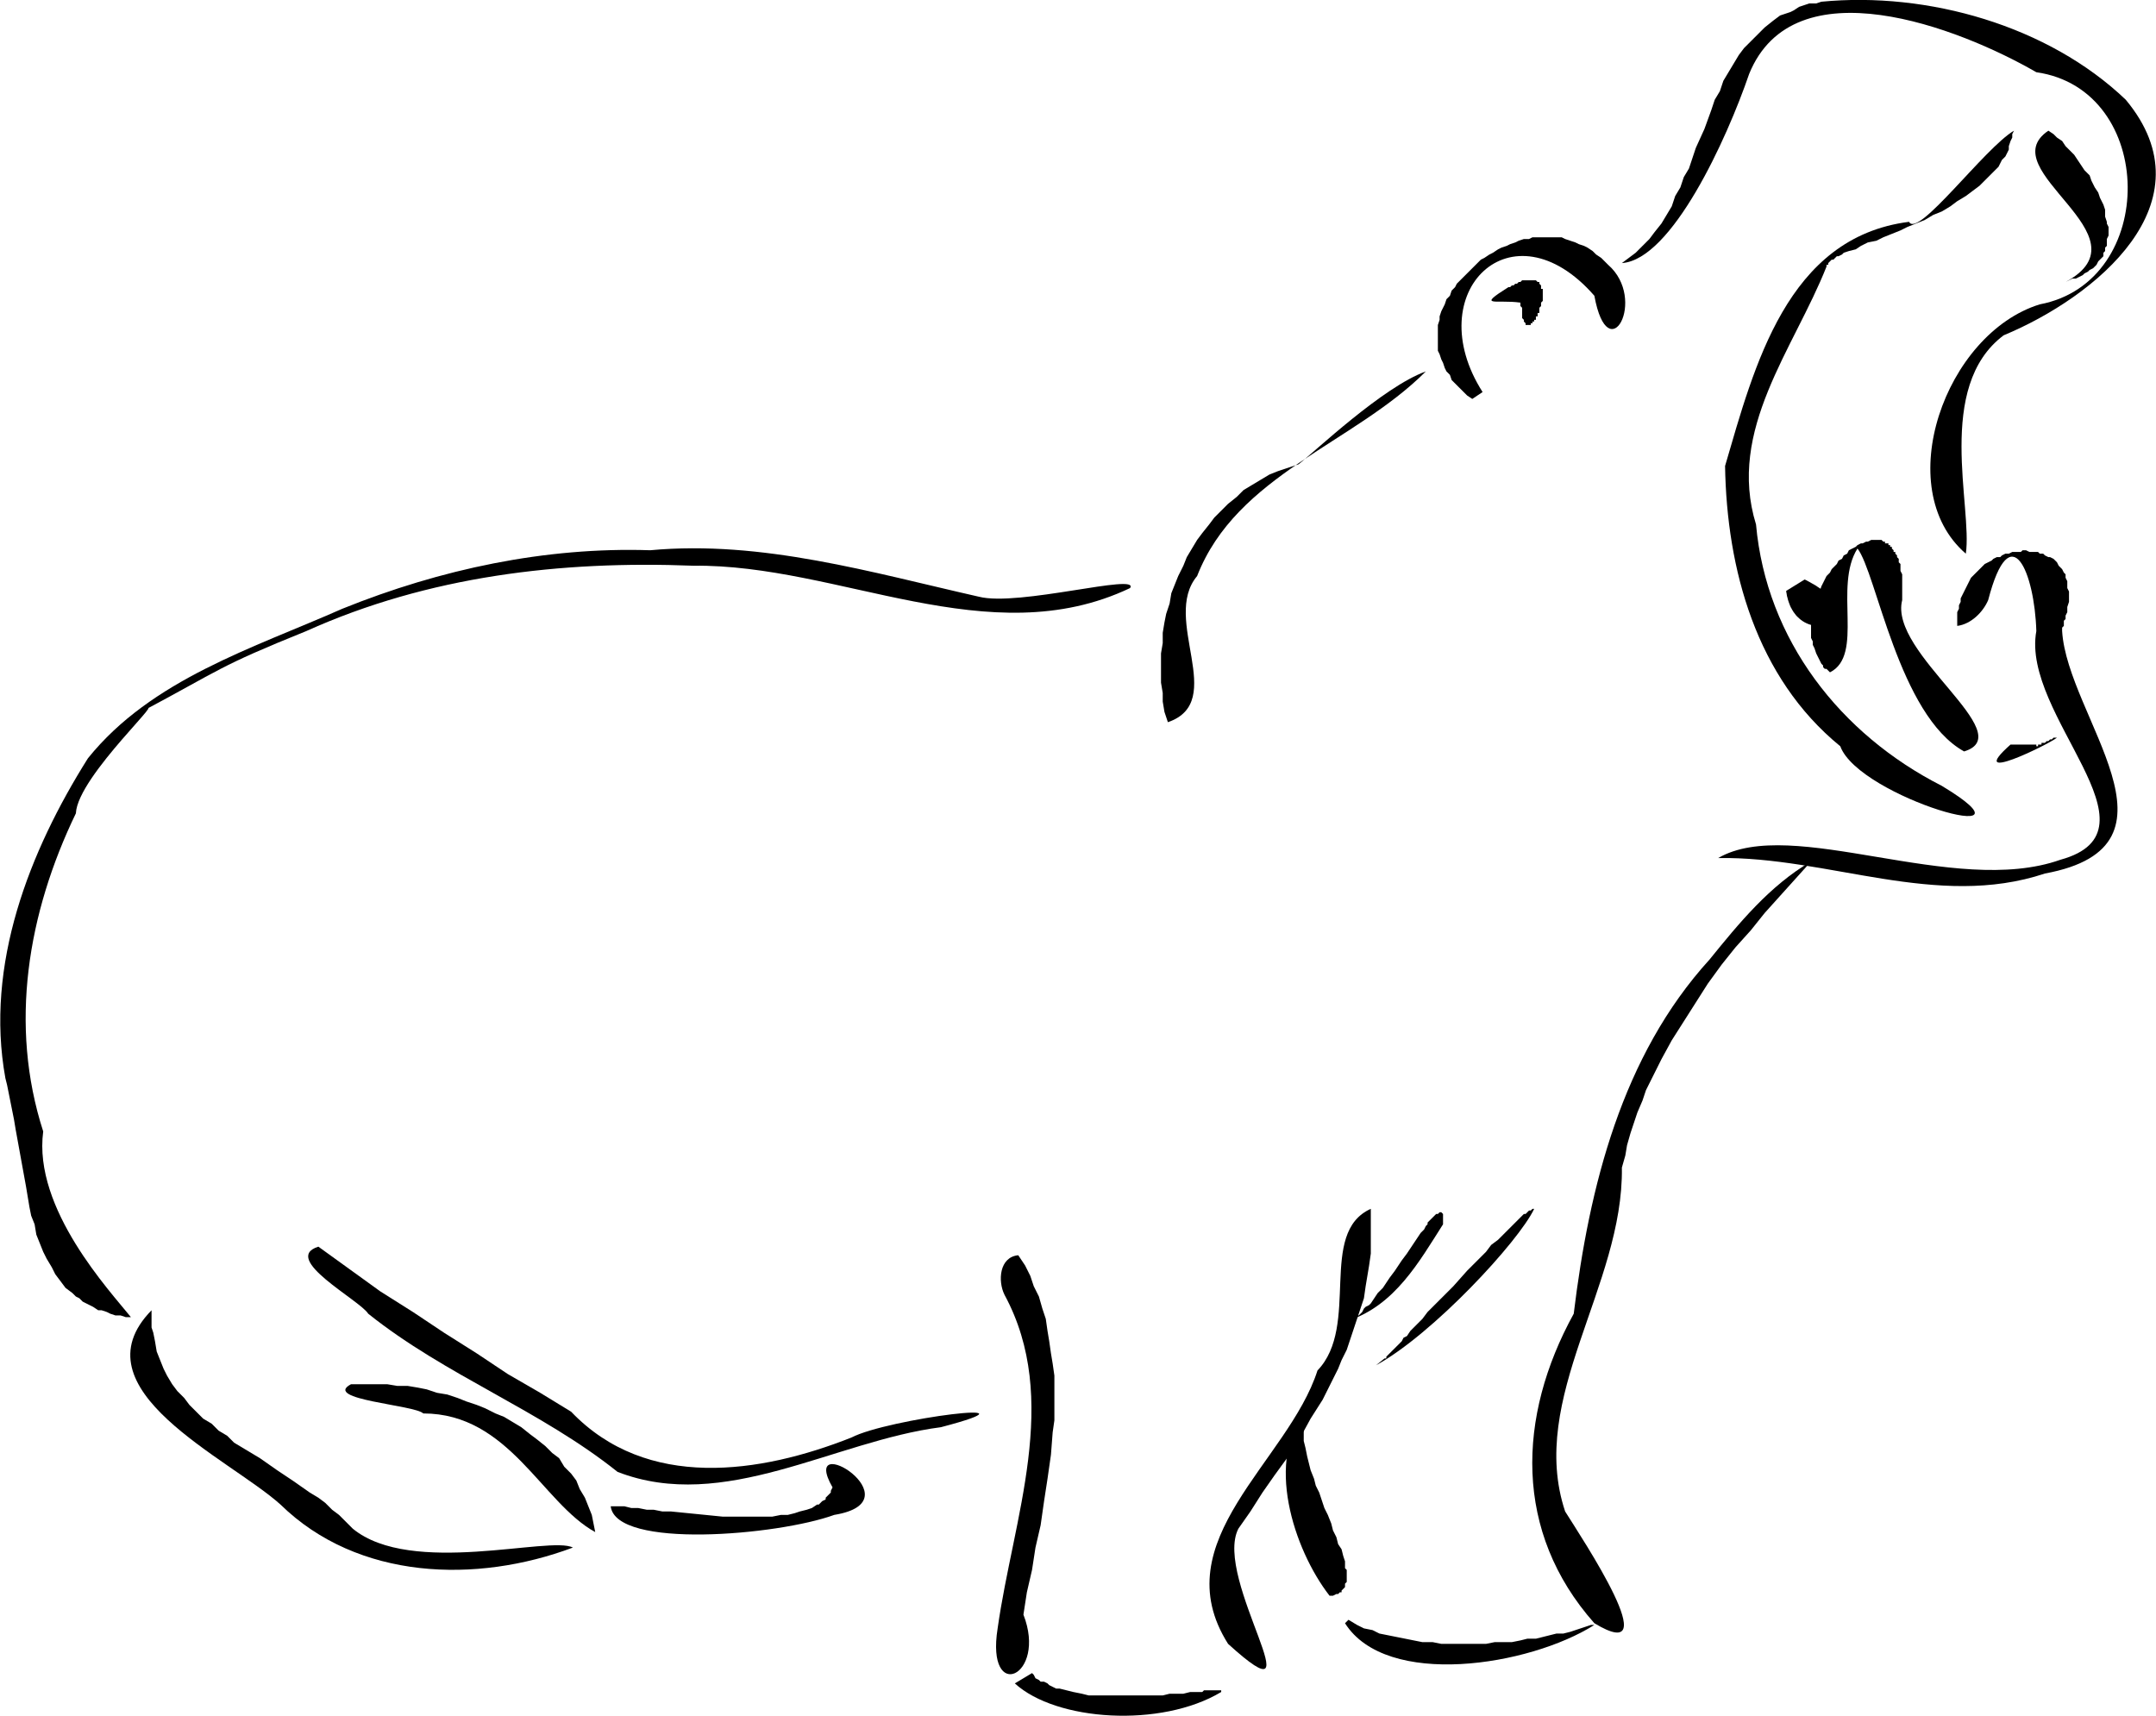 <?xml version="1.0" encoding="UTF-8"?><!-- Created with Inkscape (http://www.inkscape.org/) --><svg xmlns:rdf="http://www.w3.org/1999/02/22-rdf-syntax-ns#" xmlns:xlink="http://www.w3.org/1999/xlink" xmlns:svg="http://www.w3.org/2000/svg" xmlns:sodipodi="http://sodipodi.sourceforge.net/DTD/sodipodi-0.dtd" xmlns:inkscape="http://www.inkscape.org/namespaces/inkscape" xmlns:dc="http://purl.org/dc/elements/1.1/" xmlns:cc="http://creativecommons.org/ns#" xmlns="http://www.w3.org/2000/svg" contentScriptType="text/ecmascript" zoomAndPan="magnify" contentStyleType="text/css" id="body" sodipodi:docname="hippo.svg" version="1.0" width="708.661" sodipodi:version="0.32" preserveAspectRatio="xMidYMid meet" inkscape:version="0.46" inkscape:output_extension="org.inkscape.output.svg.inkscape" viewBox="0 0 1 1" height="564.122" sodipodi:docbase="/home/melwe/Utile/Ecles/ImagesMemory">
  <sodipodi:namedview objecttolerance="10.0" bordercolor="#666666" inkscape:window-height="1130" inkscape:zoom="0.61792762" id="base" gridtolerance="10.0" inkscape:current-layer="body" inkscape:window-y="24" inkscape:cy="352.85313" inkscape:window-x="0" inkscape:cx="19.841448" width="20cm" showgrid="false" guidetolerance="10.0" inkscape:pageopacity="0.0" height="20cm" units="cm" inkscape:pageshadow="2" inkscape:window-width="1600" pagecolor="#ffffff" borderopacity="1.0"/>
  <defs id="defs58">
    <inkscape:perspective inkscape:vp_x="0 : 354.33069 : 1" id="perspective4260" sodipodi:type="inkscape:persp3d" inkscape:vp_z="708.66138 : 354.33069 : 1" inkscape:vp_y="0 : 1000 : 0" inkscape:persp3d-origin="354.33069 : 236.22046 : 1"/>
  </defs>
  <title id="title3">SVG drawing</title>
  <desc id="desc5">This was produced by version 4.2 of GNU libplot, a free library for exporting 2-D vector graphics.</desc>
  <g id="g4262" transform="matrix(1.002,0,0,1.002,2.7139364e-4,2.3495311e-8)">
    <path style="font-style:normal;font-variant:normal;font-weight:normal;font-stretch:normal;letter-spacing:normal;word-spacing:normal;text-anchor:start;fill:#000000;fill-opacity:1;fill-rule:nonzero;stroke:#000000;stroke-width:0;stroke-linecap:butt;stroke-linejoin:miter;stroke-miterlimit:10.433;stroke-dasharray:none;stroke-dashoffset:0;stroke-opacity:1" d="M -0.052,0.766 L -0.055,0.766 L -0.058,0.765 L -0.061,0.765 L -0.064,0.764 L -0.066,0.763 L -0.069,0.762 L -0.071,0.762 L -0.074,0.76 L -0.076,0.759 L -0.078,0.758 L -0.08,0.757 L -0.082,0.755 L -0.084,0.754 L -0.086,0.752 L -0.09,0.749 L -0.093,0.745 L -0.096,0.741 L -0.098,0.737 L -0.101,0.732 L -0.103,0.728 L -0.105,0.723 L -0.107,0.718 L -0.108,0.712 L -0.11,0.707 L -0.111,0.702 L -0.112,0.696 L -0.113,0.69 L -0.115,0.679 L -0.117,0.668 L -0.119,0.657 L -0.12,0.651 L -0.121,0.646 L -0.122,0.641 L -0.123,0.636 L -0.124,0.631 L -0.125,0.627 C -0.137,0.561 -0.111,0.495 -0.077,0.441 C -0.04,0.395 0.019,0.377 0.071,0.354 C 0.128,0.331 0.189,0.318 0.25,0.32 C 0.315,0.314 0.379,0.333 0.441,0.347 C 0.464,0.353 0.535,0.333 0.529,0.342 C 0.447,0.381 0.36,0.328 0.275,0.329 C 0.198,0.326 0.121,0.335 0.05,0.367 C -0.002,0.388 0.001,0.389 -0.046,0.414 C -0.026,0.4 -0.083,0.451 -0.084,0.473 C -0.112,0.531 -0.123,0.596 -0.103,0.658 C -0.109,0.703 -0.064,0.751 -0.052,0.766 z" id="path4264"/>
    <path style="font-style:normal;font-variant:normal;font-weight:normal;font-stretch:normal;letter-spacing:normal;word-spacing:normal;text-anchor:start;fill:#000000;fill-opacity:1;fill-rule:nonzero;stroke:#000000;stroke-width:0;stroke-linecap:butt;stroke-linejoin:miter;stroke-miterlimit:10.433;stroke-dasharray:none;stroke-dashoffset:0;stroke-opacity:1" d="M 0.551,0.42 L 0.549,0.414 L 0.548,0.408 L 0.548,0.403 L 0.547,0.397 L 0.547,0.391 L 0.547,0.385 L 0.547,0.38 L 0.548,0.374 L 0.548,0.368 L 0.549,0.362 L 0.55,0.357 L 0.552,0.351 L 0.553,0.345 L 0.555,0.34 L 0.557,0.335 L 0.56,0.329 L 0.562,0.324 L 0.565,0.319 L 0.568,0.314 L 0.571,0.31 L 0.575,0.305 L 0.578,0.301 L 0.582,0.297 L 0.586,0.293 L 0.591,0.289 L 0.595,0.285 L 0.6,0.282 L 0.605,0.279 L 0.61,0.276 L 0.615,0.274 L 0.621,0.272 L 0.627,0.27 C 0.636,0.263 0.676,0.225 0.701,0.216 C 0.659,0.258 0.591,0.276 0.568,0.335 C 0.547,0.36 0.586,0.408 0.551,0.42 z" id="path4266"/>
    <path style="font-style:normal;font-variant:normal;font-weight:normal;font-stretch:normal;letter-spacing:normal;word-spacing:normal;text-anchor:start;fill:#000000;fill-opacity:1;fill-rule:nonzero;stroke:#000000;stroke-width:0;stroke-linecap:butt;stroke-linejoin:miter;stroke-miterlimit:10.433;stroke-dasharray:none;stroke-dashoffset:0;stroke-opacity:1" d="M 0.728,0.232 L 0.725,0.23 L 0.723,0.228 L 0.72,0.225 L 0.718,0.223 L 0.716,0.221 L 0.715,0.218 L 0.713,0.216 L 0.712,0.214 L 0.711,0.211 L 0.71,0.209 L 0.709,0.206 L 0.708,0.204 L 0.708,0.201 L 0.708,0.199 L 0.708,0.196 L 0.708,0.194 L 0.708,0.191 L 0.708,0.189 L 0.709,0.186 L 0.709,0.184 L 0.71,0.181 L 0.711,0.179 L 0.712,0.177 L 0.713,0.174 L 0.715,0.172 L 0.716,0.169 L 0.718,0.167 L 0.719,0.165 L 0.721,0.163 L 0.723,0.161 L 0.725,0.159 L 0.727,0.157 L 0.729,0.155 L 0.731,0.153 L 0.733,0.151 L 0.735,0.15 L 0.738,0.148 L 0.74,0.147 L 0.743,0.145 L 0.745,0.144 L 0.748,0.143 L 0.75,0.142 L 0.753,0.141 L 0.755,0.14 L 0.758,0.139 L 0.761,0.139 L 0.763,0.138 L 0.766,0.138 L 0.769,0.138 L 0.772,0.138 L 0.774,0.138 L 0.777,0.138 L 0.78,0.138 L 0.782,0.139 L 0.785,0.14 L 0.788,0.141 L 0.79,0.142 L 0.793,0.143 L 0.795,0.144 L 0.798,0.146 L 0.8,0.148 L 0.803,0.15 L 0.805,0.152 L 0.807,0.154 C 0.83,0.174 0.807,0.216 0.799,0.172 C 0.751,0.117 0.697,0.17 0.734,0.228 L 0.728,0.232 z" id="path4268"/>
    <path style="font-style:normal;font-variant:normal;font-weight:normal;font-stretch:normal;letter-spacing:normal;word-spacing:normal;text-anchor:start;fill:#000000;fill-opacity:1;fill-rule:nonzero;stroke:#000000;stroke-width:0;stroke-linecap:butt;stroke-linejoin:miter;stroke-miterlimit:10.433;stroke-dasharray:none;stroke-dashoffset:0;stroke-opacity:1" d="M 0.749,0.167 L 0.75,0.167 L 0.751,0.166 L 0.752,0.166 L 0.753,0.165 L 0.753,0.165 L 0.754,0.165 L 0.755,0.164 L 0.756,0.164 L 0.756,0.164 L 0.757,0.163 L 0.758,0.163 L 0.758,0.163 L 0.759,0.163 L 0.76,0.163 L 0.76,0.163 L 0.761,0.163 L 0.761,0.163 L 0.762,0.163 L 0.762,0.163 L 0.763,0.163 L 0.763,0.163 L 0.764,0.163 L 0.764,0.163 L 0.764,0.163 L 0.765,0.163 L 0.765,0.163 L 0.765,0.163 L 0.766,0.164 L 0.766,0.164 L 0.766,0.164 L 0.767,0.164 L 0.767,0.165 L 0.767,0.165 L 0.767,0.165 L 0.768,0.166 L 0.768,0.166 L 0.768,0.166 L 0.768,0.167 L 0.768,0.167 L 0.768,0.167 L 0.768,0.168 L 0.769,0.168 L 0.769,0.169 L 0.769,0.169 L 0.769,0.169 L 0.769,0.17 L 0.769,0.17 L 0.769,0.171 L 0.769,0.171 L 0.769,0.172 L 0.769,0.172 L 0.769,0.173 L 0.769,0.173 L 0.769,0.174 L 0.769,0.174 L 0.769,0.175 L 0.769,0.175 L 0.768,0.176 L 0.768,0.176 L 0.768,0.177 L 0.768,0.177 L 0.768,0.178 L 0.768,0.178 L 0.767,0.179 L 0.767,0.18 L 0.767,0.18 L 0.767,0.181 L 0.767,0.181 L 0.767,0.182 L 0.766,0.182 L 0.766,0.183 L 0.766,0.183 L 0.766,0.183 L 0.766,0.184 L 0.765,0.184 L 0.765,0.185 L 0.765,0.185 L 0.765,0.185 L 0.765,0.186 L 0.764,0.186 L 0.764,0.186 L 0.764,0.187 L 0.764,0.187 L 0.763,0.187 L 0.763,0.187 L 0.763,0.188 L 0.763,0.188 L 0.762,0.188 L 0.762,0.188 L 0.762,0.188 L 0.762,0.189 L 0.762,0.189 L 0.761,0.189 L 0.761,0.189 L 0.761,0.189 L 0.761,0.189 L 0.76,0.189 L 0.76,0.189 L 0.76,0.189 L 0.76,0.189 L 0.76,0.189 L 0.759,0.189 L 0.759,0.188 L 0.759,0.188 L 0.759,0.188 L 0.759,0.188 L 0.758,0.187 L 0.758,0.187 L 0.758,0.187 L 0.758,0.186 L 0.758,0.186 L 0.758,0.186 L 0.757,0.185 L 0.757,0.185 L 0.757,0.184 L 0.757,0.184 L 0.757,0.183 L 0.757,0.182 L 0.757,0.182 L 0.757,0.181 L 0.757,0.18 L 0.757,0.179 L 0.756,0.178 L 0.756,0.178 L 0.756,0.177 L 0.756,0.176 C 0.742,0.174 0.73,0.179 0.749,0.167 z" id="path4270"/>
    <path style="font-style:normal;font-variant:normal;font-weight:normal;font-stretch:normal;letter-spacing:normal;word-spacing:normal;text-anchor:start;fill:#000000;fill-opacity:1;fill-rule:nonzero;stroke:#000000;stroke-width:0;stroke-linecap:butt;stroke-linejoin:miter;stroke-miterlimit:10.433;stroke-dasharray:none;stroke-dashoffset:0;stroke-opacity:1" d="M 0.823,0.147 L 0.827,0.143 L 0.831,0.139 L 0.834,0.135 L 0.838,0.13 L 0.841,0.125 L 0.844,0.12 L 0.846,0.114 L 0.849,0.109 L 0.851,0.103 L 0.854,0.098 L 0.858,0.086 L 0.863,0.075 L 0.867,0.064 L 0.869,0.058 L 0.872,0.053 L 0.874,0.047 L 0.877,0.042 L 0.88,0.037 L 0.883,0.032 L 0.886,0.028 L 0.89,0.024 L 0.894,0.02 L 0.898,0.016 L 0.903,0.012 L 0.907,0.009 L 0.91,0.008 L 0.913,0.007 L 0.915,0.006 L 0.918,0.004 L 0.921,0.003 L 0.924,0.002 L 0.928,0.002 L 0.931,0.001 C 0.993,-0.005 1.063,0.015 1.108,0.058 C 1.158,0.118 1.09,0.173 1.037,0.195 C 0.997,0.225 1.019,0.295 1.015,0.322 C 0.971,0.284 1.003,0.194 1.058,0.177 C 1.127,0.164 1.126,0.052 1.056,0.042 C 1.011,0.016 0.915,-0.021 0.889,0.043 C 0.876,0.081 0.844,0.151 0.815,0.153 L 0.823,0.147 z" id="path4272"/>
    <path style="font-style:normal;font-variant:normal;font-weight:normal;font-stretch:normal;letter-spacing:normal;word-spacing:normal;text-anchor:start;fill:#000000;fill-opacity:1;fill-rule:nonzero;stroke:#000000;stroke-width:0;stroke-linecap:butt;stroke-linejoin:miter;stroke-miterlimit:10.433;stroke-dasharray:none;stroke-dashoffset:0;stroke-opacity:1" d="M 1.01,0.364 L 1.01,0.361 L 1.01,0.359 L 1.01,0.356 L 1.011,0.354 L 1.011,0.352 L 1.012,0.35 L 1.012,0.348 L 1.013,0.346 L 1.014,0.344 L 1.015,0.342 L 1.016,0.34 L 1.017,0.338 L 1.018,0.336 L 1.019,0.335 L 1.021,0.333 L 1.022,0.332 L 1.023,0.331 L 1.025,0.329 L 1.026,0.328 L 1.028,0.327 L 1.03,0.326 L 1.031,0.325 L 1.033,0.324 L 1.035,0.324 L 1.036,0.323 L 1.038,0.322 L 1.04,0.322 L 1.042,0.321 L 1.043,0.321 L 1.045,0.321 L 1.047,0.321 L 1.048,0.32 L 1.05,0.32 L 1.052,0.321 L 1.054,0.321 L 1.055,0.321 L 1.057,0.321 L 1.058,0.322 L 1.06,0.322 L 1.061,0.323 L 1.063,0.324 L 1.064,0.324 L 1.066,0.325 L 1.067,0.326 L 1.068,0.327 L 1.069,0.329 L 1.07,0.33 L 1.071,0.331 L 1.072,0.333 L 1.073,0.334 L 1.073,0.336 L 1.074,0.338 L 1.074,0.34 L 1.074,0.342 L 1.075,0.344 L 1.075,0.346 L 1.075,0.348 L 1.075,0.35 L 1.074,0.353 L 1.074,0.356 L 1.073,0.358 L 1.073,0.36 L 1.072,0.361 L 1.072,0.362 L 1.072,0.364 L 1.071,0.365 L 1.071,0.367 C 1.074,0.417 1.148,0.492 1.061,0.508 C 0.998,0.529 0.935,0.498 0.871,0.499 C 0.914,0.474 1.008,0.522 1.07,0.5 C 1.132,0.483 1.047,0.416 1.056,0.367 C 1.055,0.333 1.041,0.299 1.028,0.349 C 1.025,0.356 1.018,0.363 1.01,0.364 z" id="path4274"/>
    <path style="font-style:normal;font-variant:normal;font-weight:normal;font-stretch:normal;letter-spacing:normal;word-spacing:normal;text-anchor:start;fill:#000000;fill-opacity:1;fill-rule:nonzero;stroke:#000000;stroke-width:0;stroke-linecap:butt;stroke-linejoin:miter;stroke-miterlimit:10.433;stroke-dasharray:none;stroke-dashoffset:0;stroke-opacity:1" d="M 1.063,0.076 L 1.066,0.078 L 1.068,0.08 L 1.071,0.082 L 1.073,0.085 L 1.075,0.087 L 1.078,0.09 L 1.08,0.093 L 1.082,0.096 L 1.084,0.099 L 1.087,0.102 L 1.088,0.105 L 1.09,0.109 L 1.092,0.112 L 1.093,0.115 L 1.095,0.119 L 1.096,0.122 L 1.096,0.126 L 1.097,0.129 L 1.097,0.13 L 1.098,0.132 L 1.098,0.134 L 1.098,0.135 L 1.098,0.137 L 1.097,0.139 L 1.097,0.14 L 1.097,0.142 L 1.097,0.143 L 1.096,0.144 L 1.096,0.146 L 1.095,0.147 L 1.095,0.149 L 1.094,0.15 L 1.093,0.151 L 1.092,0.152 L 1.091,0.154 L 1.09,0.155 L 1.089,0.156 L 1.087,0.157 L 1.086,0.158 L 1.084,0.159 L 1.083,0.16 L 1.081,0.161 L 1.079,0.162 L 1.077,0.162 L 1.075,0.163 L 1.073,0.164 C 1.123,0.137 1.029,0.099 1.063,0.076 z" id="path4276"/>
    <path style="font-style:normal;font-variant:normal;font-weight:normal;font-stretch:normal;letter-spacing:normal;word-spacing:normal;text-anchor:start;fill:#000000;fill-opacity:1;fill-rule:nonzero;stroke:#000000;stroke-width:0;stroke-linecap:butt;stroke-linejoin:miter;stroke-miterlimit:10.433;stroke-dasharray:none;stroke-dashoffset:0;stroke-opacity:1" d="M 1.043,0.076 L 1.042,0.078 L 1.042,0.08 L 1.041,0.082 L 1.04,0.085 L 1.04,0.087 L 1.039,0.089 L 1.038,0.091 L 1.036,0.093 L 1.035,0.095 L 1.034,0.097 L 1.032,0.099 L 1.03,0.101 L 1.027,0.104 L 1.023,0.108 L 1.019,0.111 L 1.015,0.114 L 1.01,0.117 L 1.006,0.12 L 1.001,0.123 L 0.996,0.125 L 0.991,0.128 L 0.986,0.13 L 0.981,0.132 L 0.977,0.134 L 0.972,0.136 L 0.967,0.138 L 0.963,0.14 L 0.958,0.141 L 0.954,0.143 L 0.951,0.145 L 0.947,0.146 L 0.944,0.147 L 0.943,0.148 L 0.941,0.149 L 0.94,0.149 L 0.939,0.15 L 0.938,0.151 L 0.937,0.151 L 0.936,0.152 L 0.936,0.152 L 0.935,0.153 L 0.935,0.154 L 0.934,0.154 L 0.934,0.155 C 0.915,0.203 0.876,0.25 0.893,0.305 C 0.899,0.372 0.942,0.427 1.001,0.457 C 1.064,0.495 0.953,0.464 0.942,0.434 C 0.893,0.394 0.876,0.331 0.875,0.271 C 0.892,0.213 0.911,0.138 0.982,0.129 C 0.987,0.139 1.026,0.086 1.043,0.076 z" id="path4278"/>
    <polygon id="polygon4280" style="font-style:normal;font-variant:normal;font-weight:normal;font-stretch:normal;letter-spacing:normal;word-spacing:normal;text-anchor:start;fill:#000000;fill-opacity:1;fill-rule:nonzero;stroke:#000000;stroke-width:0;stroke-linecap:butt;stroke-linejoin:miter;stroke-miterlimit:10.433;stroke-dasharray:none;stroke-dashoffset:0;stroke-opacity:1" transform="matrix(5.7272602e-3,0,0,-5.7272602e-3,-0.128,1.002)" points="183.21,116.11 183.4,116.02 183.58,115.92 183.75,115.83 183.92,115.73 184.08,115.64 184.24,115.55 184.39,115.46 184.53,115.36 184.67,115.27 184.8,115.18 184.93,115.09 185.05,115 185.17,114.91 185.28,114.82 185.38,114.73 185.48,114.64 185.58,114.55 185.67,114.47 185.75,114.38 185.83,114.29 185.91,114.21 185.98,114.12 186.05,114.04 186.11,113.96 186.16,113.87 186.22,113.79 186.26,113.71 186.31,113.63 186.35,113.55 186.38,113.47 186.41,113.4 186.44,113.32 186.46,113.25 186.48,113.17 186.5,113.1 186.51,113.03 186.52,112.96 186.52,112.89 186.52,112.82 186.52,112.75 186.51,112.69 186.5,112.62 186.49,112.56 186.48,112.5 186.46,112.44 186.43,112.38 186.41,112.32 186.38,112.26 186.35,112.21 186.32,112.16 186.28,112.1 186.24,112.05 186.2,112.01 186.16,111.96 186.11,111.91 186.07,111.87 186.02,111.83 185.96,111.79 185.91,111.75 185.85,111.71 185.79,111.68 185.73,111.64 185.67,111.61 185.61,111.58 185.54,111.56 185.48,111.53 185.41,111.51 185.34,111.49 185.27,111.47 185.2,111.45 185.12,111.43 185.05,111.42 184.97,111.41 184.89,111.4 184.82,111.4 184.74,111.39 184.66,111.39 184.58,111.39 184.5,111.39 184.42,111.4 184.34,111.4 184.26,111.41 184.17,111.43 184.09,111.44 184.01,111.46 183.93,111.48 183.84,111.5 183.76,111.53 183.68,111.55 183.6,111.58 183.51,111.62 183.43,111.65 183.35,111.69 183.27,111.73 183.19,111.77 183.11,111.82 183.03,111.87 182.95,111.92 182.88,111.98 182.8,112.03 182.72,112.1 182.65,112.16 182.58,112.23 182.5,112.3 182.43,112.37 182.36,112.44 182.3,112.52 182.23,112.61 182.17,112.69 182.1,112.78 182.04,112.87 181.98,112.97 181.92,113.07 181.87,113.17 181.81,113.27 181.76,113.38 181.71,113.49 181.67,113.61 181.62,113.73 181.58,113.85 181.54,113.97 181.5,114.1 181.47,114.24 181.43,114.37 181.4,114.51 181.38,114.65 181.35,114.8 181.33,114.95 183.21,116.11 "/>
    <path style="font-style:normal;font-variant:normal;font-weight:normal;font-stretch:normal;letter-spacing:normal;word-spacing:normal;text-anchor:start;fill:#000000;fill-opacity:1;fill-rule:nonzero;stroke:#000000;stroke-width:0;stroke-linecap:butt;stroke-linejoin:miter;stroke-miterlimit:10.433;stroke-dasharray:none;stroke-dashoffset:0;stroke-opacity:1" d="M 0.936,0.391 L 0.935,0.39 L 0.934,0.389 L 0.933,0.389 L 0.932,0.388 L 0.932,0.387 L 0.931,0.386 L 0.93,0.384 L 0.929,0.382 L 0.928,0.38 L 0.927,0.377 L 0.926,0.375 L 0.926,0.373 L 0.925,0.371 L 0.925,0.369 L 0.925,0.366 L 0.925,0.364 L 0.925,0.362 L 0.925,0.359 L 0.926,0.357 L 0.926,0.355 L 0.927,0.352 L 0.927,0.35 L 0.928,0.348 L 0.929,0.346 L 0.93,0.344 L 0.931,0.341 L 0.932,0.339 L 0.933,0.337 L 0.934,0.335 L 0.936,0.333 L 0.937,0.331 L 0.938,0.33 L 0.94,0.328 L 0.941,0.326 L 0.943,0.325 L 0.944,0.323 L 0.946,0.322 L 0.947,0.32 L 0.949,0.319 L 0.951,0.318 L 0.952,0.317 L 0.954,0.316 L 0.955,0.316 L 0.957,0.315 L 0.958,0.315 L 0.96,0.314 L 0.961,0.314 L 0.963,0.314 L 0.964,0.314 L 0.966,0.314 L 0.967,0.315 L 0.968,0.315 L 0.968,0.316 L 0.969,0.316 L 0.97,0.316 L 0.97,0.317 L 0.971,0.317 L 0.971,0.318 L 0.972,0.318 L 0.972,0.319 L 0.973,0.32 L 0.973,0.321 L 0.974,0.321 L 0.974,0.322 L 0.975,0.323 L 0.975,0.324 L 0.976,0.325 L 0.976,0.326 L 0.976,0.327 L 0.977,0.328 L 0.977,0.33 L 0.977,0.331 L 0.977,0.332 L 0.978,0.334 L 0.978,0.335 L 0.978,0.336 L 0.978,0.338 L 0.978,0.34 L 0.978,0.341 L 0.978,0.343 L 0.978,0.345 L 0.978,0.347 L 0.978,0.349 C 0.97,0.38 1.047,0.427 1.014,0.437 C 0.976,0.416 0.963,0.333 0.952,0.319 C 0.938,0.341 0.956,0.381 0.936,0.391 z" id="path4282"/>
    <path style="font-style:normal;font-variant:normal;font-weight:normal;font-stretch:normal;letter-spacing:normal;word-spacing:normal;text-anchor:start;fill:#000000;fill-opacity:1;fill-rule:nonzero;stroke:#000000;stroke-width:0;stroke-linecap:butt;stroke-linejoin:miter;stroke-miterlimit:10.433;stroke-dasharray:none;stroke-dashoffset:0;stroke-opacity:1" d="M 1.041,0.433 L 1.042,0.433 L 1.043,0.433 L 1.044,0.433 L 1.045,0.433 L 1.046,0.433 L 1.047,0.433 L 1.048,0.433 L 1.049,0.433 L 1.05,0.433 L 1.05,0.433 L 1.051,0.433 L 1.052,0.433 L 1.052,0.433 L 1.053,0.433 L 1.053,0.433 L 1.053,0.433 L 1.054,0.433 L 1.054,0.433 L 1.054,0.433 L 1.055,0.433 L 1.055,0.433 L 1.055,0.433 L 1.055,0.433 L 1.055,0.433 L 1.056,0.433 L 1.056,0.433 L 1.056,0.434 L 1.056,0.434 L 1.056,0.434 L 1.056,0.434 L 1.056,0.434 L 1.056,0.434 L 1.057,0.434 L 1.057,0.434 L 1.057,0.433 L 1.057,0.433 L 1.057,0.433 L 1.057,0.433 L 1.058,0.433 L 1.058,0.433 L 1.058,0.433 L 1.058,0.433 L 1.059,0.433 L 1.059,0.432 L 1.059,0.432 L 1.06,0.432 L 1.06,0.432 L 1.061,0.432 L 1.062,0.431 L 1.062,0.431 L 1.063,0.431 L 1.064,0.43 L 1.064,0.43 L 1.065,0.43 L 1.066,0.429 L 1.067,0.429 L 1.068,0.429 C 1.063,0.433 1.014,0.457 1.041,0.433 z" id="path4284"/>
    <path style="font-style:normal;font-variant:normal;font-weight:normal;font-stretch:normal;letter-spacing:normal;word-spacing:normal;text-anchor:start;fill:#000000;fill-opacity:1;fill-rule:nonzero;stroke:#000000;stroke-width:0;stroke-linecap:butt;stroke-linejoin:miter;stroke-miterlimit:10.433;stroke-dasharray:none;stroke-dashoffset:0;stroke-opacity:1" d="M 0.925,0.501 L 0.907,0.521 L 0.898,0.531 L 0.89,0.541 L 0.881,0.551 L 0.873,0.561 L 0.865,0.572 L 0.858,0.583 L 0.851,0.594 L 0.844,0.605 L 0.838,0.616 L 0.835,0.622 L 0.832,0.628 L 0.829,0.634 L 0.827,0.64 L 0.824,0.647 L 0.822,0.653 L 0.82,0.659 L 0.818,0.666 L 0.817,0.672 L 0.815,0.679 C 0.816,0.748 0.76,0.813 0.782,0.879 C 0.792,0.895 0.842,0.97 0.799,0.944 C 0.752,0.891 0.754,0.824 0.787,0.764 C 0.796,0.69 0.815,0.614 0.866,0.558 C 0.883,0.537 0.901,0.515 0.925,0.501 z" id="path4286"/>
    <path style="font-style:normal;font-variant:normal;font-weight:normal;font-stretch:normal;letter-spacing:normal;word-spacing:normal;text-anchor:start;fill:#000000;fill-opacity:1;fill-rule:nonzero;stroke:#000000;stroke-width:0;stroke-linecap:butt;stroke-linejoin:miter;stroke-miterlimit:10.433;stroke-dasharray:none;stroke-dashoffset:0;stroke-opacity:1" d="M 0.632,0.82 L 0.631,0.822 L 0.631,0.823 L 0.631,0.825 L 0.63,0.827 L 0.63,0.829 L 0.63,0.83 L 0.63,0.832 L 0.63,0.834 L 0.63,0.836 L 0.63,0.838 L 0.631,0.842 L 0.632,0.847 L 0.633,0.851 L 0.634,0.855 L 0.636,0.86 L 0.637,0.864 L 0.639,0.868 L 0.642,0.877 L 0.644,0.881 L 0.646,0.886 L 0.647,0.89 L 0.649,0.894 L 0.65,0.898 L 0.652,0.901 L 0.653,0.905 L 0.654,0.908 L 0.654,0.91 L 0.654,0.912 L 0.655,0.913 L 0.655,0.915 L 0.655,0.916 L 0.655,0.917 L 0.655,0.919 L 0.655,0.92 L 0.654,0.921 L 0.654,0.922 L 0.654,0.923 L 0.653,0.924 L 0.652,0.925 L 0.652,0.926 L 0.651,0.926 L 0.65,0.927 L 0.649,0.927 L 0.647,0.928 L 0.646,0.928 L 0.645,0.928 C 0.624,0.901 0.607,0.848 0.632,0.82 z" id="path4288"/>
    <path style="font-style:normal;font-variant:normal;font-weight:normal;font-stretch:normal;letter-spacing:normal;word-spacing:normal;text-anchor:start;fill:#000000;fill-opacity:1;fill-rule:nonzero;stroke:#000000;stroke-width:0;stroke-linecap:butt;stroke-linejoin:miter;stroke-miterlimit:10.433;stroke-dasharray:none;stroke-dashoffset:0;stroke-opacity:1" d="M 0.656,0.942 L 0.661,0.945 L 0.665,0.947 L 0.67,0.948 L 0.674,0.95 L 0.679,0.951 L 0.684,0.952 L 0.689,0.953 L 0.694,0.954 L 0.699,0.955 L 0.705,0.955 L 0.71,0.956 L 0.715,0.956 L 0.72,0.956 L 0.726,0.956 L 0.731,0.956 L 0.736,0.956 L 0.741,0.955 L 0.746,0.955 L 0.751,0.955 L 0.756,0.954 L 0.76,0.953 L 0.765,0.953 L 0.769,0.952 L 0.773,0.951 L 0.777,0.95 L 0.781,0.95 L 0.785,0.949 L 0.788,0.948 L 0.791,0.947 L 0.794,0.946 L 0.797,0.945 L 0.799,0.945 C 0.761,0.969 0.678,0.982 0.654,0.944 L 0.656,0.942 z" id="path4290"/>
    <path style="font-style:normal;font-variant:normal;font-weight:normal;font-stretch:normal;letter-spacing:normal;word-spacing:normal;text-anchor:start;fill:#000000;fill-opacity:1;fill-rule:nonzero;stroke:#000000;stroke-width:0;stroke-linecap:butt;stroke-linejoin:miter;stroke-miterlimit:10.433;stroke-dasharray:none;stroke-dashoffset:0;stroke-opacity:1" d="M 0.677,0.79 L 0.678,0.79 L 0.678,0.789 L 0.678,0.789 L 0.678,0.789 L 0.679,0.788 L 0.679,0.788 L 0.68,0.787 L 0.681,0.786 L 0.682,0.785 L 0.683,0.784 L 0.684,0.783 L 0.685,0.782 L 0.686,0.781 L 0.687,0.78 L 0.688,0.778 L 0.69,0.777 L 0.692,0.774 L 0.696,0.77 L 0.699,0.767 L 0.702,0.763 L 0.706,0.759 L 0.709,0.756 L 0.713,0.752 L 0.717,0.748 L 0.725,0.739 L 0.728,0.736 L 0.732,0.732 L 0.736,0.728 L 0.739,0.724 L 0.743,0.721 L 0.746,0.718 L 0.749,0.715 L 0.751,0.713 L 0.752,0.712 L 0.753,0.711 L 0.755,0.709 L 0.756,0.708 L 0.757,0.707 L 0.758,0.706 L 0.759,0.706 L 0.76,0.705 L 0.761,0.704 L 0.762,0.704 L 0.763,0.703 L 0.763,0.703 L 0.764,0.703 C 0.755,0.722 0.705,0.776 0.672,0.794 L 0.677,0.79 z" id="path4292"/>
    <path style="font-style:normal;font-variant:normal;font-weight:normal;font-stretch:normal;letter-spacing:normal;word-spacing:normal;text-anchor:start;fill:#000000;fill-opacity:1;fill-rule:nonzero;stroke:#000000;stroke-width:0;stroke-linecap:butt;stroke-linejoin:miter;stroke-miterlimit:10.433;stroke-dasharray:none;stroke-dashoffset:0;stroke-opacity:1" d="M 0.656,0.768 L 0.657,0.768 L 0.658,0.767 L 0.659,0.767 L 0.66,0.766 L 0.661,0.765 L 0.662,0.765 L 0.663,0.764 L 0.664,0.763 L 0.665,0.761 L 0.666,0.76 L 0.668,0.759 L 0.669,0.758 L 0.671,0.755 L 0.673,0.752 L 0.676,0.749 L 0.678,0.746 L 0.68,0.743 L 0.683,0.739 L 0.685,0.736 L 0.687,0.733 L 0.69,0.729 L 0.692,0.726 L 0.694,0.723 L 0.696,0.72 L 0.698,0.717 L 0.699,0.716 L 0.7,0.715 L 0.701,0.713 L 0.702,0.712 L 0.702,0.711 L 0.703,0.71 L 0.704,0.709 L 0.705,0.708 L 0.705,0.708 L 0.706,0.707 L 0.707,0.706 L 0.707,0.706 L 0.708,0.706 L 0.709,0.705 L 0.709,0.705 L 0.71,0.705 L 0.71,0.705 L 0.71,0.705 L 0.711,0.706 L 0.711,0.706 L 0.711,0.707 L 0.711,0.708 L 0.711,0.709 L 0.711,0.71 L 0.711,0.711 L 0.711,0.712 C 0.697,0.734 0.683,0.759 0.656,0.768 z" id="path4294"/>
    <path style="font-style:normal;font-variant:normal;font-weight:normal;font-stretch:normal;letter-spacing:normal;word-spacing:normal;text-anchor:start;fill:#000000;fill-opacity:1;fill-rule:nonzero;stroke:#000000;stroke-width:0;stroke-linecap:butt;stroke-linejoin:miter;stroke-miterlimit:10.433;stroke-dasharray:none;stroke-dashoffset:0;stroke-opacity:1" d="M 0.669,0.703 L 0.669,0.71 L 0.669,0.717 L 0.669,0.723 L 0.669,0.729 L 0.668,0.736 L 0.667,0.742 L 0.666,0.748 L 0.665,0.755 L 0.663,0.761 L 0.661,0.767 L 0.659,0.773 L 0.657,0.779 L 0.655,0.785 L 0.652,0.791 L 0.65,0.796 L 0.647,0.802 L 0.641,0.814 L 0.634,0.825 L 0.628,0.836 L 0.621,0.847 L 0.613,0.858 L 0.606,0.868 L 0.599,0.879 L 0.592,0.889 C 0.577,0.918 0.64,1.005 0.586,0.956 C 0.548,0.896 0.621,0.85 0.638,0.797 C 0.663,0.771 0.638,0.717 0.669,0.703 z" id="path4296"/>
    <path style="font-style:normal;font-variant:normal;font-weight:normal;font-stretch:normal;letter-spacing:normal;word-spacing:normal;text-anchor:start;fill:#000000;fill-opacity:1;fill-rule:nonzero;stroke:#000000;stroke-width:0;stroke-linecap:butt;stroke-linejoin:miter;stroke-miterlimit:10.433;stroke-dasharray:none;stroke-dashoffset:0;stroke-opacity:1" d="M 0.464,0.73 L 0.468,0.736 L 0.471,0.742 L 0.473,0.748 L 0.476,0.754 L 0.478,0.761 L 0.48,0.767 L 0.481,0.774 L 0.482,0.78 L 0.483,0.787 L 0.484,0.793 L 0.485,0.8 L 0.485,0.806 L 0.485,0.813 L 0.485,0.82 L 0.485,0.826 L 0.484,0.833 L 0.483,0.846 L 0.481,0.86 L 0.479,0.873 L 0.477,0.887 L 0.474,0.9 L 0.472,0.913 L 0.469,0.926 L 0.467,0.939 C 0.481,0.975 0.445,0.991 0.452,0.947 C 0.461,0.883 0.489,0.814 0.456,0.753 C 0.452,0.745 0.453,0.731 0.464,0.73 z" id="path4298"/>
    <path style="font-style:normal;font-variant:normal;font-weight:normal;font-stretch:normal;letter-spacing:normal;word-spacing:normal;text-anchor:start;fill:#000000;fill-opacity:1;fill-rule:nonzero;stroke:#000000;stroke-width:0;stroke-linecap:butt;stroke-linejoin:miter;stroke-miterlimit:10.433;stroke-dasharray:none;stroke-dashoffset:0;stroke-opacity:1" d="M 0.472,0.973 L 0.473,0.974 L 0.474,0.976 L 0.476,0.977 L 0.477,0.978 L 0.479,0.978 L 0.481,0.979 L 0.482,0.98 L 0.484,0.981 L 0.486,0.982 L 0.488,0.982 L 0.492,0.983 L 0.496,0.984 L 0.501,0.985 L 0.505,0.986 L 0.51,0.986 L 0.515,0.986 L 0.52,0.986 L 0.524,0.986 L 0.529,0.986 L 0.534,0.986 L 0.539,0.986 L 0.543,0.986 L 0.548,0.986 L 0.552,0.985 L 0.556,0.985 L 0.56,0.985 L 0.564,0.984 L 0.568,0.984 L 0.571,0.984 L 0.572,0.983 L 0.574,0.983 L 0.575,0.983 L 0.576,0.983 L 0.577,0.983 L 0.578,0.983 L 0.579,0.983 L 0.58,0.983 L 0.581,0.983 L 0.581,0.983 L 0.582,0.983 L 0.582,0.984 L 0.582,0.984 L 0.583,0.984 L 0.583,0.984 L 0.582,0.984 C 0.547,1.005 0.486,1.001 0.462,0.979 L 0.472,0.973 z" id="path4300"/>
    <path style="font-style:normal;font-variant:normal;font-weight:normal;font-stretch:normal;letter-spacing:normal;word-spacing:normal;text-anchor:start;fill:#000000;fill-opacity:1;fill-rule:nonzero;stroke:#000000;stroke-width:0;stroke-linecap:butt;stroke-linejoin:miter;stroke-miterlimit:10.433;stroke-dasharray:none;stroke-dashoffset:0;stroke-opacity:1" d="M 0.057,0.725 L 0.075,0.738 L 0.093,0.751 L 0.112,0.763 L 0.13,0.775 L 0.149,0.787 L 0.167,0.799 L 0.186,0.81 L 0.204,0.821 C 0.248,0.867 0.314,0.857 0.367,0.836 C 0.388,0.825 0.484,0.813 0.419,0.83 C 0.357,0.838 0.293,0.88 0.231,0.856 C 0.186,0.82 0.131,0.8 0.086,0.764 C 0.081,0.756 0.035,0.732 0.057,0.725 z" id="path4302"/>
    <path style="font-style:normal;font-variant:normal;font-weight:normal;font-stretch:normal;letter-spacing:normal;word-spacing:normal;text-anchor:start;fill:#000000;fill-opacity:1;fill-rule:nonzero;stroke:#000000;stroke-width:0;stroke-linecap:butt;stroke-linejoin:miter;stroke-miterlimit:10.433;stroke-dasharray:none;stroke-dashoffset:0;stroke-opacity:1" d="M 0.227,0.876 L 0.231,0.876 L 0.235,0.876 L 0.239,0.877 L 0.243,0.877 L 0.248,0.878 L 0.252,0.878 L 0.257,0.879 L 0.262,0.879 L 0.272,0.88 L 0.282,0.881 L 0.292,0.882 L 0.297,0.882 L 0.302,0.882 L 0.307,0.882 L 0.312,0.882 L 0.317,0.882 L 0.321,0.882 L 0.326,0.881 L 0.33,0.881 L 0.334,0.88 L 0.337,0.879 L 0.341,0.878 L 0.344,0.877 L 0.347,0.875 L 0.348,0.875 L 0.349,0.874 L 0.35,0.873 L 0.352,0.872 L 0.352,0.871 L 0.353,0.87 L 0.354,0.869 L 0.355,0.868 L 0.355,0.867 L 0.356,0.865 C 0.336,0.83 0.406,0.873 0.357,0.881 C 0.324,0.893 0.23,0.901 0.227,0.876 z" id="path4304"/>
    <path style="font-style:normal;font-variant:normal;font-weight:normal;font-stretch:normal;letter-spacing:normal;word-spacing:normal;text-anchor:start;fill:#000000;fill-opacity:1;fill-rule:nonzero;stroke:#000000;stroke-width:0;stroke-linecap:butt;stroke-linejoin:miter;stroke-miterlimit:10.433;stroke-dasharray:none;stroke-dashoffset:0;stroke-opacity:1" d="M -0.04,0.762 L -0.04,0.766 L -0.04,0.769 L -0.04,0.772 L -0.039,0.775 L -0.038,0.78 L -0.037,0.786 L -0.035,0.791 L -0.033,0.796 L -0.031,0.8 L -0.028,0.805 L -0.025,0.809 L -0.021,0.813 L -0.018,0.817 L -0.014,0.821 L -0.01,0.825 L -0.005,0.828 L -0.001,0.832 L 0.004,0.835 L 0.008,0.839 L 0.013,0.842 L 0.023,0.848 L 0.033,0.855 L 0.042,0.861 L 0.052,0.868 L 0.057,0.871 L 0.061,0.874 L 0.065,0.878 L 0.069,0.881 L 0.073,0.885 L 0.077,0.889 C 0.111,0.917 0.192,0.893 0.205,0.9 C 0.149,0.921 0.08,0.919 0.035,0.875 C 0.005,0.848 -0.085,0.808 -0.04,0.762 z" id="path4306"/>
    <polygon id="polygon4308" style="font-style:normal;font-variant:normal;font-weight:normal;font-stretch:normal;letter-spacing:normal;word-spacing:normal;text-anchor:start;fill:#000000;fill-opacity:1;fill-rule:nonzero;stroke:#000000;stroke-width:0;stroke-linecap:butt;stroke-linejoin:miter;stroke-miterlimit:10.433;stroke-dasharray:none;stroke-dashoffset:0;stroke-opacity:1" transform="matrix(5.7272602e-3,0,0,-5.7272602e-3,-0.128,1.002)" points="43.98,37.312 43.98,37.312 "/>
    <path style="font-style:normal;font-variant:normal;font-weight:normal;font-stretch:normal;letter-spacing:normal;word-spacing:normal;text-anchor:start;fill:#000000;fill-opacity:1;fill-rule:nonzero;stroke:#000000;stroke-width:0;stroke-linecap:butt;stroke-linejoin:miter;stroke-miterlimit:10.433;stroke-dasharray:none;stroke-dashoffset:0;stroke-opacity:1" d="M 0.076,0.805 L 0.081,0.805 L 0.086,0.805 L 0.092,0.805 L 0.097,0.805 L 0.103,0.806 L 0.109,0.806 L 0.115,0.807 L 0.12,0.808 L 0.126,0.81 L 0.132,0.811 L 0.138,0.813 L 0.143,0.815 L 0.149,0.817 L 0.154,0.819 L 0.16,0.822 L 0.165,0.824 L 0.17,0.827 L 0.175,0.83 L 0.18,0.834 L 0.184,0.837 L 0.189,0.841 L 0.193,0.845 L 0.197,0.848 L 0.2,0.853 L 0.204,0.857 L 0.207,0.861 L 0.209,0.866 L 0.212,0.871 L 0.214,0.876 L 0.216,0.881 L 0.217,0.886 L 0.218,0.891 C 0.187,0.874 0.168,0.822 0.118,0.822 C 0.113,0.817 0.059,0.814 0.076,0.805 z" id="path4310"/>
  </g>
</svg>